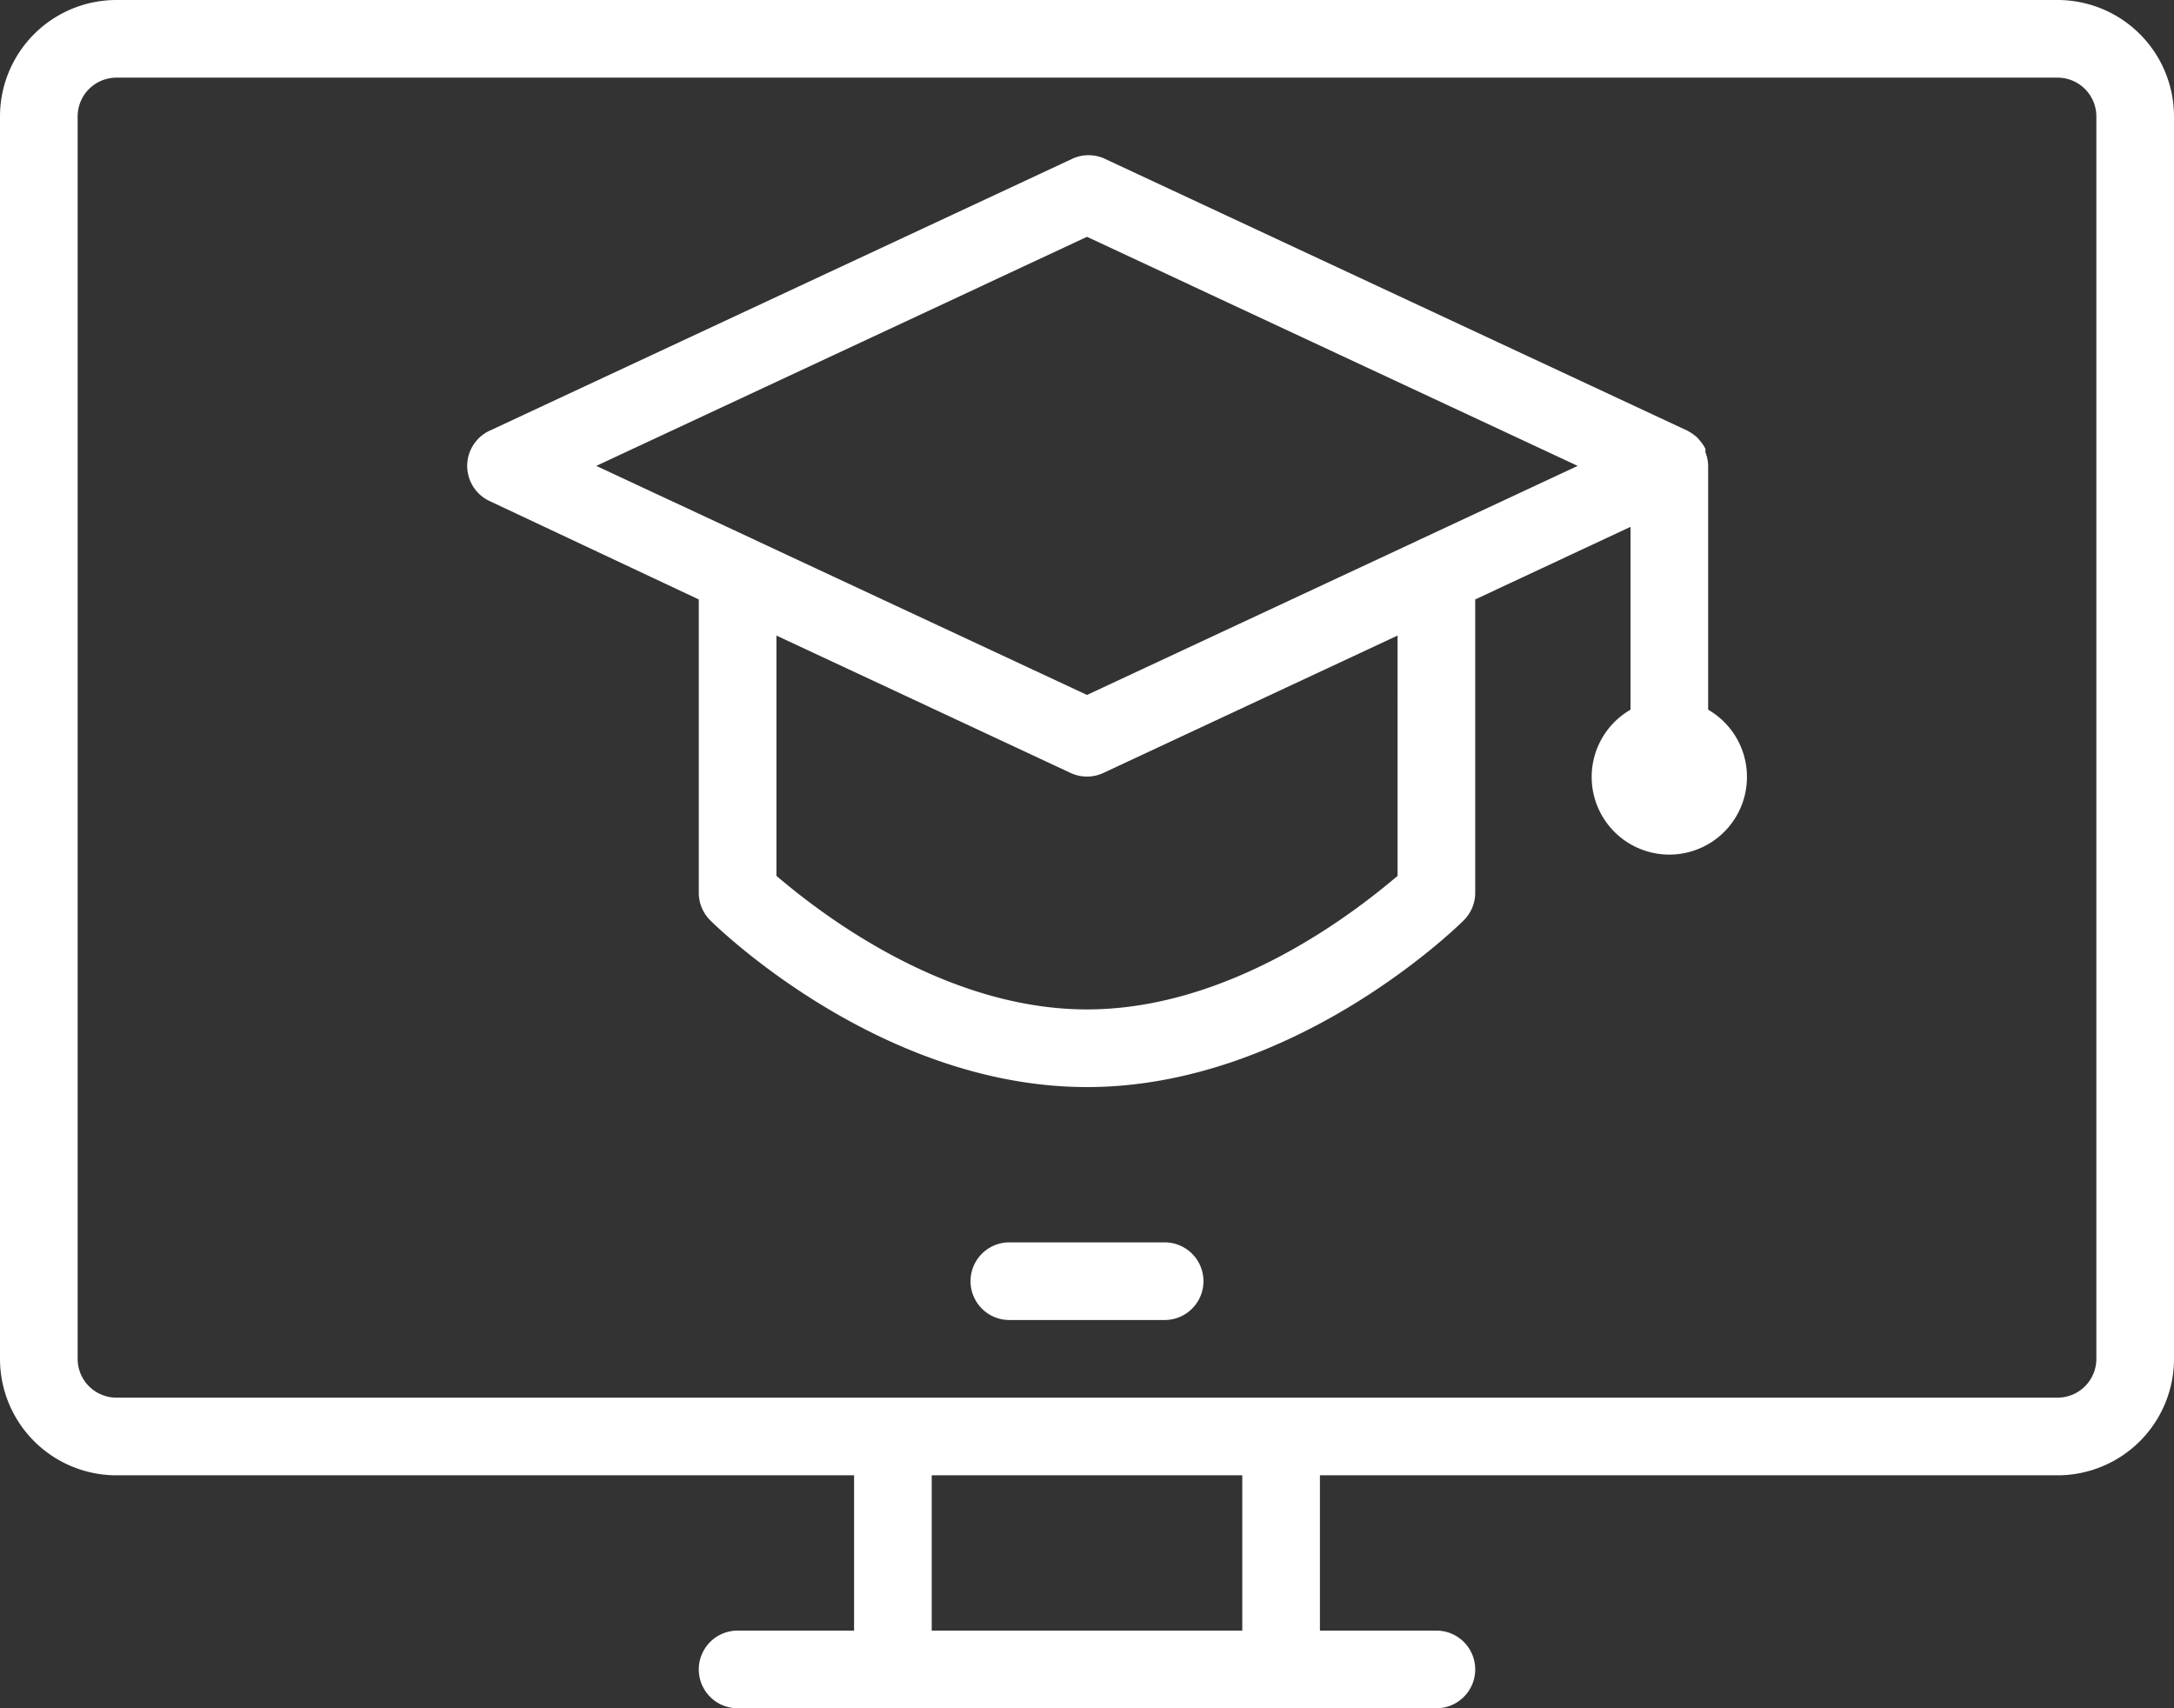 <svg xmlns="http://www.w3.org/2000/svg" viewBox="0 0 56 44"><rect x="0" y="0" width="56" height="44" fill="#333333" stroke="none"/><defs><style>.cls-1{fill:#fff;}</style></defs><title>Ресурс 11</title><g id="Слой_2" data-name="Слой 2"><g id="Icons"><path class="cls-1" d="M53,0H3A3,3,0,0,0,0,3V35a3,3,0,0,0,3,3H22v4H19a1,1,0,0,0,0,2H37a1,1,0,0,0,0-2H34V38H53a3,3,0,0,0,3-3V3A3,3,0,0,0,53,0ZM32,42H24V38h8Zm22-7a1,1,0,0,1-1,1H3a1,1,0,0,1-1-1V3A1,1,0,0,1,3,2H53a1,1,0,0,1,1,1ZM30,32H26a1,1,0,0,0,0,2h4a1,1,0,0,0,0-2ZM44,18.28V12a1,1,0,0,0-.07-.35l0-.09a1.07,1.07,0,0,0-.15-.22l-.05-.06a1.31,1.31,0,0,0-.27-.19l-15-7a1,1,0,0,0-.84,0l-15,7a1,1,0,0,0,0,1.82L18,15.44V23a1,1,0,0,0,.3.71c.17.17,4.38,4.29,9.7,4.29s9.53-4.12,9.7-4.29A1,1,0,0,0,38,23V15.44l4-1.87v4.71a2,2,0,1,0,2,0Zm-8,4.28C35,23.41,31.76,26,28,26s-7-2.59-8-3.44V16.37l7.58,3.54a1,1,0,0,0,.84,0L36,16.37ZM28,17.9,15.36,12,28,6.1,40.64,12Z"/></g></g></svg>